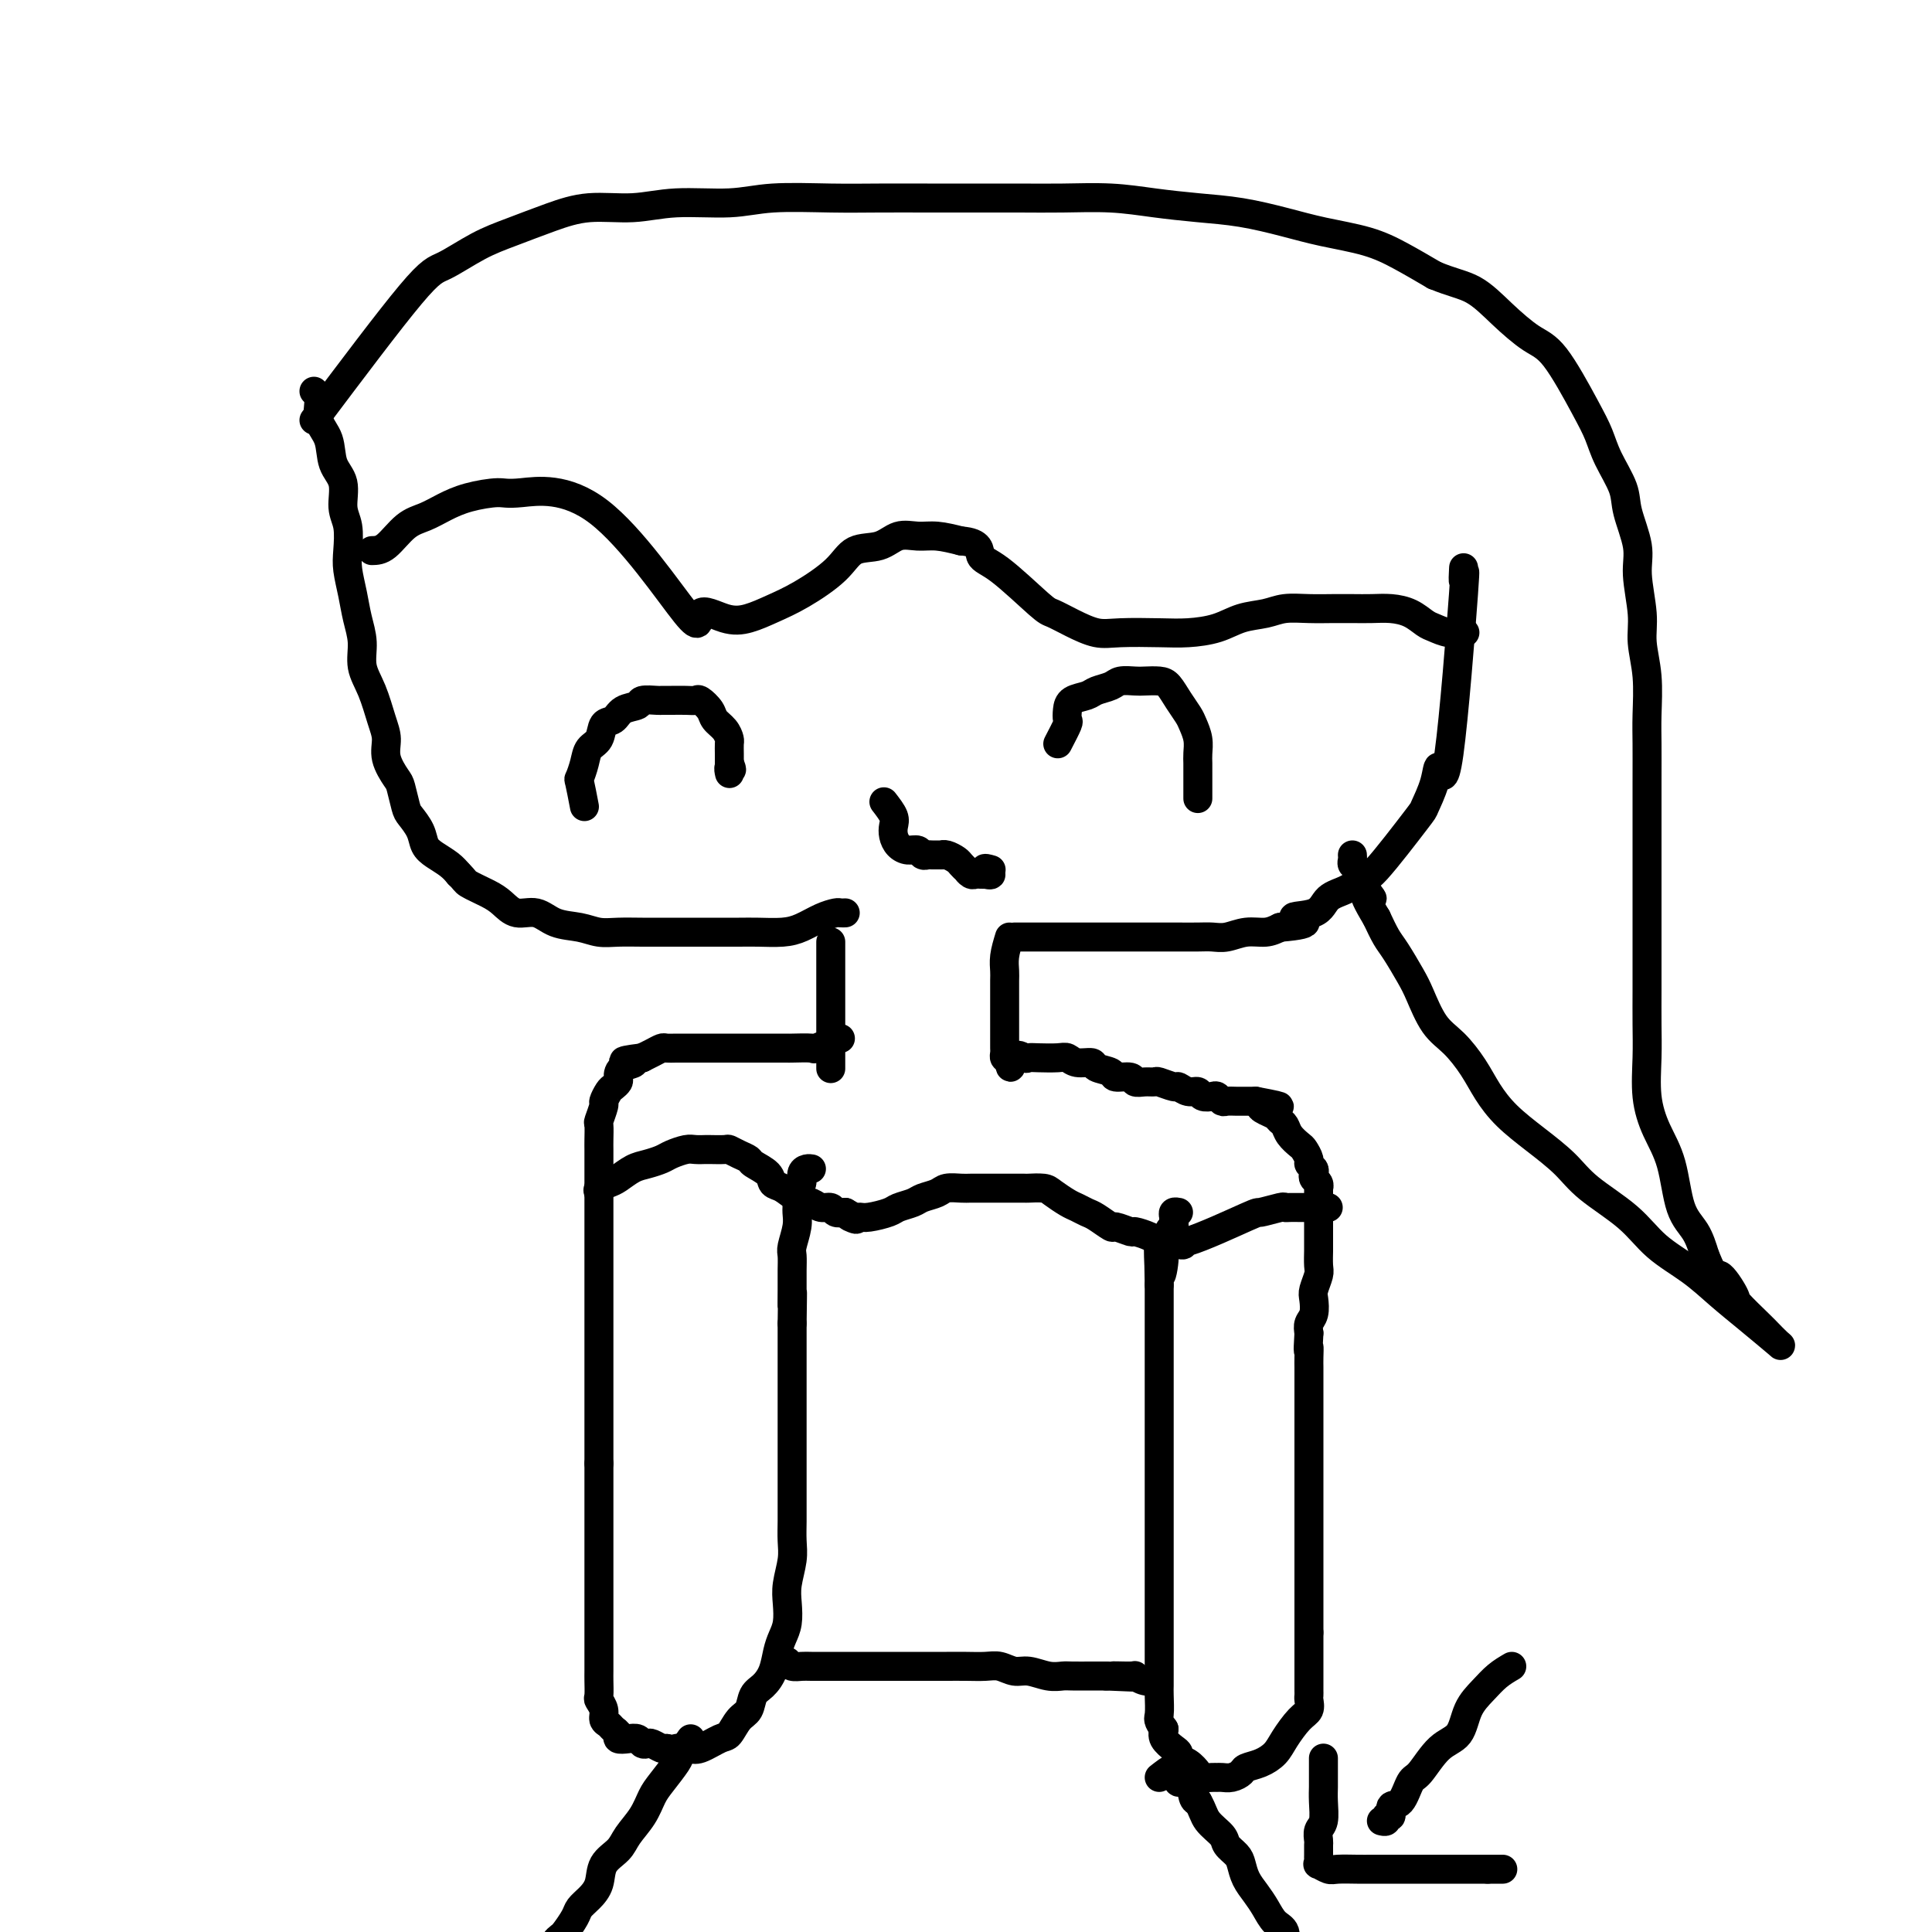 <svg viewBox='0 0 400 400' version='1.1' xmlns='http://www.w3.org/2000/svg' xmlns:xlink='http://www.w3.org/1999/xlink'><g fill='none' stroke='#000000' stroke-width='6' stroke-linecap='round' stroke-linejoin='round'><path d='M65,81c0.480,0.479 0.959,0.959 1,2c0.041,1.041 -0.358,2.645 0,4c0.358,1.355 1.473,2.461 2,4c0.527,1.539 0.467,3.510 1,5c0.533,1.490 1.659,2.498 2,4c0.341,1.502 -0.102,3.500 0,5c0.102,1.500 0.748,2.504 1,4c0.252,1.496 0.110,3.484 0,5c-0.110,1.516 -0.189,2.561 0,4c0.189,1.439 0.645,3.271 1,5c0.355,1.729 0.609,3.355 1,5c0.391,1.645 0.918,3.311 1,5c0.082,1.689 -0.281,3.402 0,5c0.281,1.598 1.206,3.079 2,5c0.794,1.921 1.455,4.280 2,6c0.545,1.720 0.972,2.800 1,4c0.028,1.200 -0.344,2.519 0,4c0.344,1.481 1.406,3.123 2,4c0.594,0.877 0.722,0.987 1,2c0.278,1.013 0.706,2.929 1,4c0.294,1.071 0.452,1.298 1,2c0.548,0.702 1.484,1.879 2,3c0.516,1.121 0.613,2.187 1,3c0.387,0.813 1.066,1.373 2,2c0.934,0.627 2.124,1.322 3,2c0.876,0.678 1.438,1.339 2,2'/><path d='M95,181c1.333,1.283 1.164,1.491 2,2c0.836,0.509 2.676,1.320 4,2c1.324,0.680 2.132,1.229 3,2c0.868,0.771 1.796,1.766 3,2c1.204,0.234 2.684,-0.291 4,0c1.316,0.291 2.469,1.398 4,2c1.531,0.602 3.441,0.697 5,1c1.559,0.303 2.769,0.813 4,1c1.231,0.187 2.484,0.050 4,0c1.516,-0.050 3.294,-0.013 5,0c1.706,0.013 3.340,0.003 5,0c1.660,-0.003 3.346,-0.000 5,0c1.654,0.000 3.274,-0.002 5,0c1.726,0.002 3.557,0.008 5,0c1.443,-0.008 2.499,-0.030 4,0c1.501,0.030 3.449,0.113 5,0c1.551,-0.113 2.707,-0.423 4,-1c1.293,-0.577 2.725,-1.423 4,-2c1.275,-0.577 2.393,-0.887 3,-1c0.607,-0.113 0.702,-0.031 1,0c0.298,0.031 0.799,0.009 1,0c0.201,-0.009 0.100,-0.004 0,0'/><path d='M210,194c1.002,0.000 2.004,0.000 3,0c0.996,-0.000 1.986,-0.000 3,0c1.014,0.000 2.052,0.000 3,0c0.948,-0.000 1.805,-0.000 3,0c1.195,0.000 2.729,0.000 4,0c1.271,-0.000 2.279,-0.000 3,0c0.721,0.000 1.155,0.000 2,0c0.845,-0.000 2.101,-0.000 3,0c0.899,0.000 1.441,0.000 2,0c0.559,-0.000 1.136,-0.000 2,0c0.864,0.000 2.015,0.001 3,0c0.985,-0.001 1.803,-0.004 3,0c1.197,0.004 2.775,0.016 4,0c1.225,-0.016 2.099,-0.060 3,0c0.901,0.060 1.829,0.222 3,0c1.171,-0.222 2.584,-0.829 4,-1c1.416,-0.171 2.833,0.094 4,0c1.167,-0.094 2.083,-0.547 3,-1'/><path d='M265,192c8.980,-0.744 3.929,-1.605 3,-2c-0.929,-0.395 2.262,-0.324 4,-1c1.738,-0.676 2.021,-2.098 3,-3c0.979,-0.902 2.653,-1.285 4,-2c1.347,-0.715 2.368,-1.761 3,-2c0.632,-0.239 0.876,0.329 3,-2c2.124,-2.329 6.129,-7.555 8,-10c1.871,-2.445 1.609,-2.108 2,-3c0.391,-0.892 1.436,-3.013 2,-5c0.564,-1.987 0.649,-3.840 1,-3c0.351,0.840 0.970,4.371 2,-3c1.030,-7.371 2.472,-25.646 3,-33c0.528,-7.354 0.142,-3.788 0,-3c-0.142,0.788 -0.041,-1.204 0,-2c0.041,-0.796 0.020,-0.398 0,0'/><path d='M172,195c0.000,0.937 0.000,1.874 0,3c0.000,1.126 0.000,2.442 0,3c0.000,0.558 0.000,0.357 0,1c0.000,0.643 0.000,2.130 0,3c0.000,0.870 -0.000,1.123 0,2c0.000,0.877 0.000,2.376 0,3c0.000,0.624 0.000,0.372 0,1c0.000,0.628 0.000,2.137 0,3c0.000,0.863 0.000,1.079 0,2c0.000,0.921 0.000,2.546 0,3c0.000,0.454 0.000,-0.262 0,0c0.000,0.262 0.000,1.504 0,2c0.000,0.496 0.000,0.248 0,0'/><path d='M209,194c-0.423,1.393 -0.845,2.787 -1,4c-0.155,1.213 -0.041,2.247 0,3c0.041,0.753 0.011,1.227 0,2c-0.011,0.773 -0.003,1.846 0,3c0.003,1.154 0.001,2.390 0,3c-0.001,0.610 -0.000,0.593 0,1c0.000,0.407 0.000,1.236 0,2c-0.000,0.764 -0.000,1.462 0,2c0.000,0.538 0.000,0.918 0,1c-0.000,0.082 -0.001,-0.132 0,0c0.001,0.132 0.003,0.610 0,1c-0.003,0.390 -0.011,0.692 0,1c0.011,0.308 0.041,0.621 0,1c-0.041,0.379 -0.155,0.822 0,1c0.155,0.178 0.577,0.089 1,0'/><path d='M209,219c0.117,3.868 0.409,1.037 1,0c0.591,-1.037 1.481,-0.279 2,0c0.519,0.279 0.665,0.079 1,0c0.335,-0.079 0.857,-0.036 2,0c1.143,0.036 2.906,0.065 4,0c1.094,-0.065 1.520,-0.225 2,0c0.480,0.225 1.016,0.835 2,1c0.984,0.165 2.418,-0.114 3,0c0.582,0.114 0.312,0.623 1,1c0.688,0.377 2.334,0.623 3,1c0.666,0.377 0.354,0.886 1,1c0.646,0.114 2.251,-0.167 3,0c0.749,0.167 0.642,0.781 1,1c0.358,0.219 1.180,0.044 2,0c0.820,-0.044 1.637,0.045 2,0c0.363,-0.045 0.272,-0.223 1,0c0.728,0.223 2.274,0.848 3,1c0.726,0.152 0.632,-0.169 1,0c0.368,0.169 1.198,0.829 2,1c0.802,0.171 1.577,-0.147 2,0c0.423,0.147 0.494,0.757 1,1c0.506,0.243 1.449,0.118 2,0c0.551,-0.118 0.712,-0.228 1,0c0.288,0.228 0.704,0.793 1,1c0.296,0.207 0.474,0.055 1,0c0.526,-0.055 1.401,-0.015 2,0c0.599,0.015 0.924,0.004 1,0c0.076,-0.004 -0.095,-0.001 0,0c0.095,0.001 0.456,0.000 1,0c0.544,-0.000 1.272,-0.000 2,0'/><path d='M260,228c8.372,1.571 3.802,0.998 2,1c-1.802,0.002 -0.835,0.581 0,1c0.835,0.419 1.537,0.680 2,1c0.463,0.320 0.687,0.701 1,1c0.313,0.299 0.715,0.518 1,1c0.285,0.482 0.454,1.228 1,2c0.546,0.772 1.471,1.569 2,2c0.529,0.431 0.664,0.497 1,1c0.336,0.503 0.874,1.444 1,2c0.126,0.556 -0.159,0.726 0,1c0.159,0.274 0.760,0.652 1,1c0.240,0.348 0.117,0.666 0,1c-0.117,0.334 -0.227,0.685 0,1c0.227,0.315 0.793,0.596 1,1c0.207,0.404 0.055,0.932 0,1c-0.055,0.068 -0.015,-0.325 0,0c0.015,0.325 0.004,1.369 0,2c-0.004,0.631 -0.001,0.849 0,1c0.001,0.151 0.000,0.233 0,1c-0.000,0.767 0.000,2.217 0,3c-0.000,0.783 -0.000,0.899 0,1c0.000,0.101 0.001,0.186 0,1c-0.001,0.814 -0.004,2.358 0,3c0.004,0.642 0.015,0.384 0,1c-0.015,0.616 -0.056,2.108 0,3c0.056,0.892 0.207,1.183 0,2c-0.207,0.817 -0.774,2.158 -1,3c-0.226,0.842 -0.112,1.184 0,2c0.112,0.816 0.223,2.104 0,3c-0.223,0.896 -0.778,1.399 -1,2c-0.222,0.601 -0.111,1.301 0,2'/><path d='M271,276c-0.309,5.228 -0.083,3.297 0,3c0.083,-0.297 0.022,1.038 0,2c-0.022,0.962 -0.006,1.551 0,2c0.006,0.449 0.002,0.758 0,2c-0.002,1.242 -0.000,3.416 0,5c0.000,1.584 0.000,2.578 0,3c-0.000,0.422 -0.000,0.273 0,1c0.000,0.727 0.000,2.330 0,3c-0.000,0.670 -0.000,0.406 0,1c0.000,0.594 0.000,2.046 0,3c-0.000,0.954 -0.000,1.411 0,2c0.000,0.589 0.000,1.309 0,2c-0.000,0.691 -0.000,1.354 0,2c0.000,0.646 0.000,1.275 0,2c-0.000,0.725 -0.000,1.545 0,2c0.000,0.455 0.000,0.545 0,1c-0.000,0.455 -0.000,1.275 0,2c0.000,0.725 0.000,1.353 0,2c-0.000,0.647 -0.000,1.311 0,2c0.000,0.689 0.000,1.402 0,2c-0.000,0.598 -0.000,1.081 0,2c0.000,0.919 0.000,2.273 0,3c-0.000,0.727 0.000,0.828 0,1c0.000,0.172 0.000,0.416 0,1c0.000,0.584 0.000,1.507 0,2c0.000,0.493 0.000,0.555 0,1c0.000,0.445 0.000,1.274 0,2c0.000,0.726 0.000,1.349 0,2c0.000,0.651 0.000,1.329 0,2c0.000,0.671 0.000,1.336 0,2'/><path d='M271,338c0.000,9.945 0.000,3.806 0,2c-0.000,-1.806 -0.000,0.720 0,2c0.000,1.280 0.000,1.313 0,2c-0.000,0.687 -0.000,2.029 0,3c0.000,0.971 0.001,1.573 0,2c-0.001,0.427 -0.005,0.679 0,1c0.005,0.321 0.020,0.711 0,1c-0.020,0.289 -0.073,0.475 0,1c0.073,0.525 0.274,1.387 0,2c-0.274,0.613 -1.023,0.976 -2,2c-0.977,1.024 -2.183,2.708 -3,4c-0.817,1.292 -1.244,2.192 -2,3c-0.756,0.808 -1.841,1.523 -3,2c-1.159,0.477 -2.391,0.716 -3,1c-0.609,0.284 -0.596,0.612 -1,1c-0.404,0.388 -1.225,0.837 -2,1c-0.775,0.163 -1.502,0.042 -2,0c-0.498,-0.042 -0.766,-0.004 -1,0c-0.234,0.004 -0.435,-0.026 -1,0c-0.565,0.026 -1.496,0.109 -2,0c-0.504,-0.109 -0.582,-0.410 -1,-1c-0.418,-0.590 -1.177,-1.471 -2,-2c-0.823,-0.529 -1.709,-0.708 -2,-1c-0.291,-0.292 0.015,-0.697 0,-1c-0.015,-0.303 -0.350,-0.505 -1,-1c-0.650,-0.495 -1.614,-1.284 -2,-2c-0.386,-0.716 -0.193,-1.358 0,-2'/><path d='M241,358c-1.464,-2.011 -1.124,-2.037 -1,-3c0.124,-0.963 0.033,-2.862 0,-4c-0.033,-1.138 -0.009,-1.516 0,-2c0.009,-0.484 0.002,-1.073 0,-2c-0.002,-0.927 -0.001,-2.192 0,-3c0.001,-0.808 0.000,-1.161 0,-2c-0.000,-0.839 -0.000,-2.166 0,-3c0.000,-0.834 0.000,-1.175 0,-2c-0.000,-0.825 -0.000,-2.135 0,-3c0.000,-0.865 0.000,-1.284 0,-2c-0.000,-0.716 -0.000,-1.728 0,-3c0.000,-1.272 0.000,-2.805 0,-4c-0.000,-1.195 -0.000,-2.053 0,-3c0.000,-0.947 0.000,-1.985 0,-3c-0.000,-1.015 -0.000,-2.009 0,-3c0.000,-0.991 0.000,-1.980 0,-3c-0.000,-1.020 -0.000,-2.071 0,-3c0.000,-0.929 0.000,-1.736 0,-3c-0.000,-1.264 -0.000,-2.985 0,-4c0.000,-1.015 0.000,-1.325 0,-2c-0.000,-0.675 -0.000,-1.716 0,-3c0.000,-1.284 0.000,-2.812 0,-4c-0.000,-1.188 0.000,-2.036 0,-3c0.000,-0.964 0.000,-2.043 0,-3c0.000,-0.957 0.000,-1.791 0,-3c0.000,-1.209 0.000,-2.792 0,-4c0.000,-1.208 0.000,-2.039 0,-3c0.000,-0.961 0.000,-2.051 0,-3c0.000,-0.949 0.000,-1.755 0,-3c0.000,-1.245 0.000,-2.927 0,-4c0.000,-1.073 0.000,-1.536 0,-2'/><path d='M240,266c-0.220,-14.822 -0.270,-5.877 0,-3c0.270,2.877 0.861,-0.314 1,-2c0.139,-1.686 -0.173,-1.866 0,-2c0.173,-0.134 0.831,-0.221 1,-1c0.169,-0.779 -0.152,-2.251 0,-3c0.152,-0.749 0.776,-0.775 1,-1c0.224,-0.225 0.046,-0.649 0,-1c-0.046,-0.351 0.039,-0.630 0,-1c-0.039,-0.370 -0.203,-0.830 0,-1c0.203,-0.170 0.772,-0.048 1,0c0.228,0.048 0.114,0.024 0,0'/><path d='M174,215c-2.119,0.845 -4.238,1.691 -5,2c-0.762,0.309 -0.167,0.083 -1,0c-0.833,-0.083 -3.095,-0.022 -4,0c-0.905,0.022 -0.455,0.006 -1,0c-0.545,-0.006 -2.087,-0.002 -3,0c-0.913,0.002 -1.198,0.000 -2,0c-0.802,-0.000 -2.120,-0.000 -3,0c-0.880,0.000 -1.321,0.000 -2,0c-0.679,-0.000 -1.595,-0.000 -2,0c-0.405,0.000 -0.297,-0.000 -1,0c-0.703,0.000 -2.215,0.000 -3,0c-0.785,-0.000 -0.843,-0.000 -1,0c-0.157,0.000 -0.413,0.000 -1,0c-0.587,-0.000 -1.504,-0.001 -2,0c-0.496,0.001 -0.569,0.003 -1,0c-0.431,-0.003 -1.219,-0.011 -2,0c-0.781,0.011 -1.555,0.042 -2,0c-0.445,-0.042 -0.563,-0.155 -1,0c-0.437,0.155 -1.195,0.580 -2,1c-0.805,0.420 -1.659,0.834 -2,1c-0.341,0.166 -0.171,0.083 0,0'/><path d='M133,219c-6.692,0.814 -2.920,0.848 -2,1c0.920,0.152 -1.010,0.421 -2,1c-0.990,0.579 -1.040,1.469 -1,2c0.040,0.531 0.169,0.703 0,1c-0.169,0.297 -0.638,0.717 -1,1c-0.362,0.283 -0.619,0.427 -1,1c-0.381,0.573 -0.887,1.575 -1,2c-0.113,0.425 0.166,0.273 0,1c-0.166,0.727 -0.776,2.332 -1,3c-0.224,0.668 -0.060,0.399 0,1c0.060,0.601 0.016,2.071 0,3c-0.016,0.929 -0.004,1.316 0,2c0.004,0.684 0.001,1.667 0,3c-0.001,1.333 -0.000,3.018 0,4c0.000,0.982 0.000,1.262 0,2c-0.000,0.738 -0.000,1.934 0,3c0.000,1.066 0.000,2.003 0,3c-0.000,0.997 -0.000,2.056 0,3c0.000,0.944 0.000,1.775 0,3c-0.000,1.225 -0.000,2.844 0,4c0.000,1.156 0.000,1.849 0,3c-0.000,1.151 -0.000,2.759 0,4c0.000,1.241 0.000,2.116 0,3c-0.000,0.884 -0.000,1.776 0,3c0.000,1.224 0.000,2.781 0,4c-0.000,1.219 -0.000,2.099 0,3c0.000,0.901 0.000,1.821 0,3c-0.000,1.179 -0.000,2.615 0,4c0.000,1.385 0.000,2.719 0,4c-0.000,1.281 -0.000,2.509 0,4c0.000,1.491 0.000,3.246 0,5'/><path d='M124,303c-0.000,11.623 -0.000,5.180 0,4c0.000,-1.180 0.000,2.903 0,5c-0.000,2.097 -0.000,2.210 0,3c0.000,0.790 0.000,2.259 0,3c-0.000,0.741 -0.000,0.753 0,2c0.000,1.247 0.000,3.727 0,5c-0.000,1.273 -0.000,1.337 0,2c0.000,0.663 0.000,1.925 0,3c-0.000,1.075 -0.000,1.963 0,3c0.000,1.037 0.000,2.221 0,3c-0.000,0.779 -0.000,1.152 0,2c0.000,0.848 0.000,2.171 0,3c-0.000,0.829 -0.001,1.163 0,2c0.001,0.837 0.004,2.178 0,3c-0.004,0.822 -0.016,1.127 0,2c0.016,0.873 0.060,2.314 0,3c-0.060,0.686 -0.224,0.618 0,1c0.224,0.382 0.835,1.215 1,2c0.165,0.785 -0.115,1.520 0,2c0.115,0.480 0.625,0.703 1,1c0.375,0.297 0.615,0.667 1,1c0.385,0.333 0.915,0.629 1,1c0.085,0.371 -0.275,0.818 0,1c0.275,0.182 1.186,0.100 2,0c0.814,-0.100 1.531,-0.219 2,0c0.469,0.219 0.689,0.777 1,1c0.311,0.223 0.712,0.111 1,0c0.288,-0.111 0.462,-0.222 1,0c0.538,0.222 1.439,0.778 2,1c0.561,0.222 0.780,0.111 1,0'/><path d='M138,362c1.890,0.462 1.616,0.116 2,0c0.384,-0.116 1.426,-0.004 2,0c0.574,0.004 0.681,-0.100 1,0c0.319,0.100 0.849,0.404 2,0c1.151,-0.404 2.924,-1.516 4,-2c1.076,-0.484 1.457,-0.342 2,-1c0.543,-0.658 1.248,-2.118 2,-3c0.752,-0.882 1.549,-1.188 2,-2c0.451,-0.812 0.554,-2.132 1,-3c0.446,-0.868 1.233,-1.284 2,-2c0.767,-0.716 1.512,-1.731 2,-3c0.488,-1.269 0.718,-2.792 1,-4c0.282,-1.208 0.615,-2.101 1,-3c0.385,-0.899 0.821,-1.804 1,-3c0.179,-1.196 0.101,-2.683 0,-4c-0.101,-1.317 -0.223,-2.465 0,-4c0.223,-1.535 0.792,-3.456 1,-5c0.208,-1.544 0.056,-2.709 0,-4c-0.056,-1.291 -0.015,-2.707 0,-4c0.015,-1.293 0.004,-2.462 0,-4c-0.004,-1.538 -0.001,-3.446 0,-5c0.001,-1.554 0.000,-2.755 0,-4c-0.000,-1.245 -0.000,-2.534 0,-4c0.000,-1.466 0.000,-3.110 0,-4c-0.000,-0.890 -0.000,-1.028 0,-2c0.000,-0.972 0.000,-2.780 0,-4c-0.000,-1.220 -0.000,-1.853 0,-3c0.000,-1.147 0.000,-2.809 0,-4c-0.000,-1.191 -0.000,-1.912 0,-3c0.000,-1.088 0.000,-2.544 0,-4'/><path d='M164,274c0.154,-10.369 0.040,-5.290 0,-4c-0.040,1.290 -0.007,-1.208 0,-3c0.007,-1.792 -0.012,-2.879 0,-4c0.012,-1.121 0.056,-2.277 0,-3c-0.056,-0.723 -0.212,-1.014 0,-2c0.212,-0.986 0.793,-2.669 1,-4c0.207,-1.331 0.041,-2.311 0,-3c-0.041,-0.689 0.044,-1.089 0,-2c-0.044,-0.911 -0.218,-2.335 0,-3c0.218,-0.665 0.829,-0.570 1,-1c0.171,-0.430 -0.099,-1.383 0,-2c0.099,-0.617 0.565,-0.897 1,-1c0.435,-0.103 0.839,-0.029 1,0c0.161,0.029 0.081,0.015 0,0'/><path d='M124,247c-0.185,-0.325 -0.370,-0.650 0,-1c0.370,-0.350 1.296,-0.724 2,-1c0.704,-0.276 1.184,-0.455 2,-1c0.816,-0.545 1.966,-1.456 3,-2c1.034,-0.544 1.953,-0.720 3,-1c1.047,-0.280 2.221,-0.663 3,-1c0.779,-0.337 1.162,-0.626 2,-1c0.838,-0.374 2.130,-0.832 3,-1c0.870,-0.168 1.317,-0.046 2,0c0.683,0.046 1.600,0.015 2,0c0.400,-0.015 0.282,-0.015 1,0c0.718,0.015 2.270,0.045 3,0c0.730,-0.045 0.637,-0.164 1,0c0.363,0.164 1.182,0.611 2,1c0.818,0.389 1.636,0.719 2,1c0.364,0.281 0.274,0.513 1,1c0.726,0.487 2.267,1.229 3,2c0.733,0.771 0.657,1.570 1,2c0.343,0.430 1.104,0.493 2,1c0.896,0.507 1.927,1.460 3,2c1.073,0.540 2.188,0.667 3,1c0.812,0.333 1.321,0.873 2,1c0.679,0.127 1.529,-0.158 2,0c0.471,0.158 0.563,0.759 1,1c0.437,0.241 1.218,0.120 2,0'/><path d='M175,251c4.045,2.237 1.658,1.328 1,1c-0.658,-0.328 0.413,-0.077 1,0c0.587,0.077 0.689,-0.021 1,0c0.311,0.021 0.831,0.160 2,0c1.169,-0.160 2.989,-0.620 4,-1c1.011,-0.380 1.214,-0.680 2,-1c0.786,-0.320 2.154,-0.660 3,-1c0.846,-0.340 1.170,-0.680 2,-1c0.830,-0.320 2.164,-0.622 3,-1c0.836,-0.378 1.173,-0.833 2,-1c0.827,-0.167 2.146,-0.045 3,0c0.854,0.045 1.245,0.012 2,0c0.755,-0.012 1.874,-0.003 3,0c1.126,0.003 2.259,0.000 3,0c0.741,-0.000 1.089,0.002 2,0c0.911,-0.002 2.383,-0.008 3,0c0.617,0.008 0.378,0.029 1,0c0.622,-0.029 2.106,-0.110 3,0c0.894,0.110 1.197,0.409 2,1c0.803,0.591 2.107,1.473 3,2c0.893,0.527 1.375,0.701 2,1c0.625,0.299 1.394,0.725 2,1c0.606,0.275 1.050,0.399 2,1c0.950,0.601 2.408,1.681 3,2c0.592,0.319 0.319,-0.121 1,0c0.681,0.121 2.318,0.803 3,1c0.682,0.197 0.410,-0.092 1,0c0.590,0.092 2.044,0.563 3,1c0.956,0.437 1.416,0.839 2,1c0.584,0.161 1.292,0.080 2,0'/><path d='M242,257c4.540,1.624 2.891,0.183 2,0c-0.891,-0.183 -1.024,0.893 2,0c3.024,-0.893 9.205,-3.756 12,-5c2.795,-1.244 2.204,-0.869 3,-1c0.796,-0.131 2.977,-0.767 4,-1c1.023,-0.233 0.886,-0.062 1,0c0.114,0.062 0.477,0.017 1,0c0.523,-0.017 1.204,-0.004 2,0c0.796,0.004 1.705,0.001 2,0c0.295,-0.001 -0.026,-0.000 0,0c0.026,0.000 0.399,0.000 1,0c0.601,-0.000 1.431,-0.000 2,0c0.569,0.000 0.877,0.000 1,0c0.123,-0.000 0.062,-0.000 0,0'/><path d='M163,344c0.235,0.423 0.469,0.845 1,1c0.531,0.155 1.357,0.041 2,0c0.643,-0.041 1.102,-0.011 2,0c0.898,0.011 2.235,0.003 3,0c0.765,-0.003 0.959,-0.001 2,0c1.041,0.001 2.929,0.000 4,0c1.071,-0.000 1.326,-0.000 2,0c0.674,0.000 1.768,0.000 3,0c1.232,-0.000 2.601,-0.000 4,0c1.399,0.000 2.829,0.000 4,0c1.171,-0.000 2.084,-0.001 3,0c0.916,0.001 1.834,0.004 3,0c1.166,-0.004 2.579,-0.016 4,0c1.421,0.016 2.848,0.061 4,0c1.152,-0.061 2.028,-0.226 3,0c0.972,0.226 2.040,0.845 3,1c0.960,0.155 1.811,-0.155 3,0c1.189,0.155 2.716,0.773 4,1c1.284,0.227 2.323,0.061 3,0c0.677,-0.061 0.990,-0.016 2,0c1.010,0.016 2.717,0.005 4,0c1.283,-0.005 2.141,-0.002 3,0'/><path d='M229,347c10.491,0.460 3.719,0.109 2,0c-1.719,-0.109 1.617,0.023 3,0c1.383,-0.023 0.814,-0.202 1,0c0.186,0.202 1.127,0.785 2,1c0.873,0.215 1.678,0.061 2,0c0.322,-0.061 0.161,-0.031 0,0'/><path d='M143,360c-0.810,1.145 -1.619,2.290 -2,3c-0.381,0.710 -0.333,0.984 -1,2c-0.667,1.016 -2.050,2.775 -3,4c-0.950,1.225 -1.467,1.916 -2,3c-0.533,1.084 -1.084,2.562 -2,4c-0.916,1.438 -2.199,2.836 -3,4c-0.801,1.164 -1.122,2.094 -2,3c-0.878,0.906 -2.314,1.789 -3,3c-0.686,1.211 -0.621,2.752 -1,4c-0.379,1.248 -1.200,2.204 -2,3c-0.800,0.796 -1.577,1.432 -2,2c-0.423,0.568 -0.492,1.069 -1,2c-0.508,0.931 -1.456,2.292 -2,3c-0.544,0.708 -0.685,0.764 -1,1c-0.315,0.236 -0.803,0.652 -1,1c-0.197,0.348 -0.104,0.629 0,1c0.104,0.371 0.220,0.831 0,1c-0.220,0.169 -0.777,0.048 -1,0c-0.223,-0.048 -0.111,-0.024 0,0'/><path d='M240,368c1.140,-0.892 2.280,-1.784 3,-2c0.720,-0.216 1.019,0.243 1,1c-0.019,0.757 -0.356,1.811 0,2c0.356,0.189 1.403,-0.488 2,0c0.597,0.488 0.742,2.139 1,3c0.258,0.861 0.629,0.930 1,1'/><path d='M248,373c1.053,1.832 1.185,2.913 2,4c0.815,1.087 2.312,2.181 3,3c0.688,0.819 0.569,1.363 1,2c0.431,0.637 1.414,1.366 2,2c0.586,0.634 0.775,1.171 1,2c0.225,0.829 0.485,1.950 1,3c0.515,1.050 1.286,2.029 2,3c0.714,0.971 1.371,1.933 2,3c0.629,1.067 1.229,2.240 2,3c0.771,0.760 1.713,1.106 2,2c0.287,0.894 -0.082,2.334 0,3c0.082,0.666 0.614,0.557 1,1c0.386,0.443 0.626,1.439 1,2c0.374,0.561 0.884,0.686 1,1c0.116,0.314 -0.161,0.815 0,1c0.161,0.185 0.760,0.053 1,0c0.240,-0.053 0.120,-0.026 0,0'/><path d='M313,345c-1.010,0.590 -2.019,1.180 -3,2c-0.981,0.820 -1.933,1.870 -3,3c-1.067,1.130 -2.250,2.341 -3,4c-0.750,1.659 -1.068,3.766 -2,5c-0.932,1.234 -2.478,1.597 -4,3c-1.522,1.403 -3.020,3.848 -4,5c-0.980,1.152 -1.444,1.012 -2,2c-0.556,0.988 -1.206,3.106 -2,4c-0.794,0.894 -1.733,0.565 -2,1c-0.267,0.435 0.138,1.633 0,2c-0.138,0.367 -0.821,-0.098 -1,0c-0.179,0.098 0.144,0.757 0,1c-0.144,0.243 -0.755,0.069 -1,0c-0.245,-0.069 -0.122,-0.035 0,0'/><path d='M274,364c-0.002,1.526 -0.004,3.052 0,4c0.004,0.948 0.015,1.319 0,2c-0.015,0.681 -0.057,1.673 0,3c0.057,1.327 0.211,2.989 0,4c-0.211,1.011 -0.789,1.370 -1,2c-0.211,0.630 -0.056,1.532 0,2c0.056,0.468 0.013,0.503 0,1c-0.013,0.497 0.003,1.458 0,2c-0.003,0.542 -0.025,0.667 0,1c0.025,0.333 0.096,0.874 0,1c-0.096,0.126 -0.361,-0.162 0,0c0.361,0.162 1.347,0.776 2,1c0.653,0.224 0.972,0.060 2,0c1.028,-0.060 2.767,-0.016 4,0c1.233,0.016 1.962,0.004 3,0c1.038,-0.004 2.384,-0.001 4,0c1.616,0.001 3.501,0.000 5,0c1.499,-0.000 2.611,-0.000 4,0c1.389,0.000 3.054,0.000 4,0c0.946,-0.000 1.171,-0.000 2,0c0.829,0.000 2.262,0.000 3,0c0.738,-0.000 0.782,-0.000 1,0c0.218,0.000 0.609,0.000 1,0'/><path d='M308,387c5.500,0.000 2.750,0.000 0,0'/><path d='M77,114c0.912,-0.018 1.823,-0.036 3,-1c1.177,-0.964 2.619,-2.875 4,-4c1.381,-1.125 2.699,-1.462 4,-2c1.301,-0.538 2.584,-1.275 4,-2c1.416,-0.725 2.966,-1.439 5,-2c2.034,-0.561 4.551,-0.969 6,-1c1.449,-0.031 1.829,0.314 5,0c3.171,-0.314 9.134,-1.288 16,4c6.866,5.288 14.635,16.837 18,21c3.365,4.163 2.326,0.940 3,0c0.674,-0.940 3.062,0.402 5,1c1.938,0.598 3.426,0.451 5,0c1.574,-0.451 3.232,-1.205 5,-2c1.768,-0.795 3.645,-1.632 6,-3c2.355,-1.368 5.189,-3.266 7,-5c1.811,-1.734 2.598,-3.302 4,-4c1.402,-0.698 3.420,-0.524 5,-1c1.580,-0.476 2.722,-1.602 4,-2c1.278,-0.398 2.690,-0.069 4,0c1.310,0.069 2.517,-0.123 4,0c1.483,0.123 3.241,0.562 5,1'/><path d='M199,112c4.187,0.295 3.655,2.032 4,3c0.345,0.968 1.569,1.167 4,3c2.431,1.833 6.071,5.300 8,7c1.929,1.700 2.146,1.632 3,2c0.854,0.368 2.344,1.171 4,2c1.656,0.829 3.478,1.684 5,2c1.522,0.316 2.744,0.092 5,0c2.256,-0.092 5.545,-0.052 8,0c2.455,0.052 4.077,0.115 6,0c1.923,-0.115 4.148,-0.409 6,-1c1.852,-0.591 3.331,-1.479 5,-2c1.669,-0.521 3.527,-0.676 5,-1c1.473,-0.324 2.561,-0.819 4,-1c1.439,-0.181 3.231,-0.049 5,0c1.769,0.049 3.516,0.015 5,0c1.484,-0.015 2.705,-0.011 4,0c1.295,0.011 2.664,0.030 4,0c1.336,-0.030 2.639,-0.109 4,0c1.361,0.109 2.778,0.408 4,1c1.222,0.592 2.247,1.479 3,2c0.753,0.521 1.233,0.676 2,1c0.767,0.324 1.822,0.818 3,1c1.178,0.182 2.479,0.052 3,0c0.521,-0.052 0.260,-0.026 0,0'/><path d='M65,87c7.830,-10.412 15.659,-20.823 20,-26c4.341,-5.177 5.192,-5.118 7,-6c1.808,-0.882 4.571,-2.704 7,-4c2.429,-1.296 4.524,-2.064 7,-3c2.476,-0.936 5.332,-2.040 8,-3c2.668,-0.960 5.148,-1.778 8,-2c2.852,-0.222 6.076,0.151 9,0c2.924,-0.151 5.548,-0.825 9,-1c3.452,-0.175 7.733,0.149 11,0c3.267,-0.149 5.520,-0.772 9,-1c3.480,-0.228 8.185,-0.061 12,0c3.815,0.061 6.739,0.017 10,0c3.261,-0.017 6.858,-0.005 10,0c3.142,0.005 5.828,0.004 9,0c3.172,-0.004 6.831,-0.012 10,0c3.169,0.012 5.849,0.044 9,0c3.151,-0.044 6.774,-0.164 10,0c3.226,0.164 6.056,0.610 9,1c2.944,0.390 6.001,0.723 9,1c2.999,0.277 5.941,0.499 9,1c3.059,0.501 6.234,1.281 9,2c2.766,0.719 5.123,1.378 8,2c2.877,0.622 6.275,1.206 9,2c2.725,0.794 4.779,1.798 7,3c2.221,1.202 4.611,2.601 7,4'/><path d='M297,57c3.696,1.533 5.935,1.865 8,3c2.065,1.135 3.957,3.072 6,5c2.043,1.928 4.237,3.847 6,5c1.763,1.153 3.096,1.540 5,4c1.904,2.460 4.379,6.994 6,10c1.621,3.006 2.390,4.484 3,6c0.610,1.516 1.062,3.070 2,5c0.938,1.930 2.360,4.238 3,6c0.640,1.762 0.496,2.979 1,5c0.504,2.021 1.655,4.844 2,7c0.345,2.156 -0.118,3.643 0,6c0.118,2.357 0.816,5.584 1,8c0.184,2.416 -0.147,4.022 0,6c0.147,1.978 0.771,4.330 1,7c0.229,2.670 0.061,5.660 0,8c-0.061,2.340 -0.016,4.031 0,6c0.016,1.969 0.004,4.216 0,8c-0.004,3.784 -0.001,9.104 0,13c0.001,3.896 0.000,6.368 0,9c-0.000,2.632 0.000,5.425 0,8c-0.000,2.575 -0.001,4.931 0,7c0.001,2.069 0.005,3.850 0,6c-0.005,2.150 -0.020,4.668 0,7c0.020,2.332 0.073,4.479 0,7c-0.073,2.521 -0.273,5.415 0,8c0.273,2.585 1.018,4.861 2,7c0.982,2.139 2.201,4.140 3,7c0.799,2.860 1.177,6.578 2,9c0.823,2.422 2.092,3.549 3,5c0.908,1.451 1.454,3.225 2,5'/><path d='M353,260c2.354,5.785 2.241,3.748 3,4c0.759,0.252 2.392,2.792 3,4c0.608,1.208 0.192,1.084 1,2c0.808,0.916 2.840,2.872 4,4c1.160,1.128 1.449,1.430 2,2c0.551,0.570 1.364,1.409 2,2c0.636,0.591 1.094,0.932 0,0c-1.094,-0.932 -3.741,-3.139 -6,-5c-2.259,-1.861 -4.131,-3.375 -6,-5c-1.869,-1.625 -3.737,-3.361 -6,-5c-2.263,-1.639 -4.921,-3.182 -7,-5c-2.079,-1.818 -3.578,-3.910 -6,-6c-2.422,-2.090 -5.769,-4.179 -8,-6c-2.231,-1.821 -3.348,-3.374 -5,-5c-1.652,-1.626 -3.838,-3.324 -6,-5c-2.162,-1.676 -4.301,-3.331 -6,-5c-1.699,-1.669 -2.959,-3.353 -4,-5c-1.041,-1.647 -1.863,-3.257 -3,-5c-1.137,-1.743 -2.587,-3.618 -4,-5c-1.413,-1.382 -2.787,-2.270 -4,-4c-1.213,-1.730 -2.264,-4.303 -3,-6c-0.736,-1.697 -1.156,-2.517 -2,-4c-0.844,-1.483 -2.112,-3.630 -3,-5c-0.888,-1.370 -1.397,-1.963 -2,-3c-0.603,-1.037 -1.302,-2.519 -2,-4'/><path d='M285,190c-4.294,-7.112 -1.529,-4.392 -1,-4c0.529,0.392 -1.179,-1.545 -2,-3c-0.821,-1.455 -0.756,-2.429 -1,-3c-0.244,-0.571 -0.797,-0.741 -1,-1c-0.203,-0.259 -0.055,-0.608 0,-1c0.055,-0.392 0.016,-0.826 0,-1c-0.016,-0.174 -0.008,-0.087 0,0'/><path d='M121,167c-0.396,-2.069 -0.793,-4.139 -1,-5c-0.207,-0.861 -0.225,-0.515 0,-1c0.225,-0.485 0.694,-1.803 1,-3c0.306,-1.197 0.451,-2.275 1,-3c0.549,-0.725 1.503,-1.097 2,-2c0.497,-0.903 0.537,-2.337 1,-3c0.463,-0.663 1.350,-0.556 2,-1c0.650,-0.444 1.062,-1.440 2,-2c0.938,-0.560 2.400,-0.686 3,-1c0.600,-0.314 0.338,-0.816 1,-1c0.662,-0.184 2.247,-0.049 3,0c0.753,0.049 0.673,0.011 1,0c0.327,-0.011 1.061,0.003 2,0c0.939,-0.003 2.082,-0.023 3,0c0.918,0.023 1.612,0.089 2,0c0.388,-0.089 0.472,-0.332 1,0c0.528,0.332 1.500,1.240 2,2c0.500,0.760 0.526,1.372 1,2c0.474,0.628 1.395,1.270 2,2c0.605,0.730 0.894,1.546 1,2c0.106,0.454 0.028,0.545 0,1c-0.028,0.455 -0.008,1.273 0,2c0.008,0.727 0.004,1.364 0,2'/><path d='M151,158c0.929,2.179 0.250,1.125 0,1c-0.250,-0.125 -0.071,0.679 0,1c0.071,0.321 0.036,0.161 0,0'/><path d='M219,154c0.843,-1.623 1.686,-3.247 2,-4c0.314,-0.753 0.099,-0.636 0,-1c-0.099,-0.364 -0.083,-1.211 0,-2c0.083,-0.789 0.234,-1.522 1,-2c0.766,-0.478 2.149,-0.703 3,-1c0.851,-0.297 1.172,-0.668 2,-1c0.828,-0.332 2.165,-0.625 3,-1c0.835,-0.375 1.168,-0.831 2,-1c0.832,-0.169 2.162,-0.051 3,0c0.838,0.051 1.184,0.034 2,0c0.816,-0.034 2.102,-0.085 3,0c0.898,0.085 1.407,0.304 2,1c0.593,0.696 1.269,1.867 2,3c0.731,1.133 1.516,2.229 2,3c0.484,0.771 0.665,1.218 1,2c0.335,0.782 0.822,1.899 1,3c0.178,1.101 0.048,2.187 0,3c-0.048,0.813 -0.013,1.353 0,2c0.013,0.647 0.003,1.400 0,2c-0.003,0.600 -0.001,1.046 0,2c0.001,0.954 0.000,2.415 0,3c-0.000,0.585 -0.000,0.292 0,0'/><path d='M183,166c0.840,1.088 1.681,2.176 2,3c0.319,0.824 0.117,1.382 0,2c-0.117,0.618 -0.148,1.294 0,2c0.148,0.706 0.474,1.443 1,2c0.526,0.557 1.253,0.934 2,1c0.747,0.066 1.514,-0.178 2,0c0.486,0.178 0.690,0.780 1,1c0.310,0.220 0.726,0.058 1,0c0.274,-0.058 0.406,-0.013 1,0c0.594,0.013 1.650,-0.008 2,0c0.350,0.008 -0.007,0.045 0,0c0.007,-0.045 0.379,-0.171 1,0c0.621,0.171 1.490,0.638 2,1c0.510,0.362 0.662,0.619 1,1c0.338,0.381 0.864,0.887 1,1c0.136,0.113 -0.118,-0.166 0,0c0.118,0.166 0.609,0.776 1,1c0.391,0.224 0.682,0.060 1,0c0.318,-0.060 0.662,-0.017 1,0c0.338,0.017 0.669,0.009 1,0'/><path d='M204,181c2.417,0.548 0.458,-0.583 0,-1c-0.458,-0.417 0.583,-0.119 1,0c0.417,0.119 0.208,0.060 0,0'/></g>
</svg>